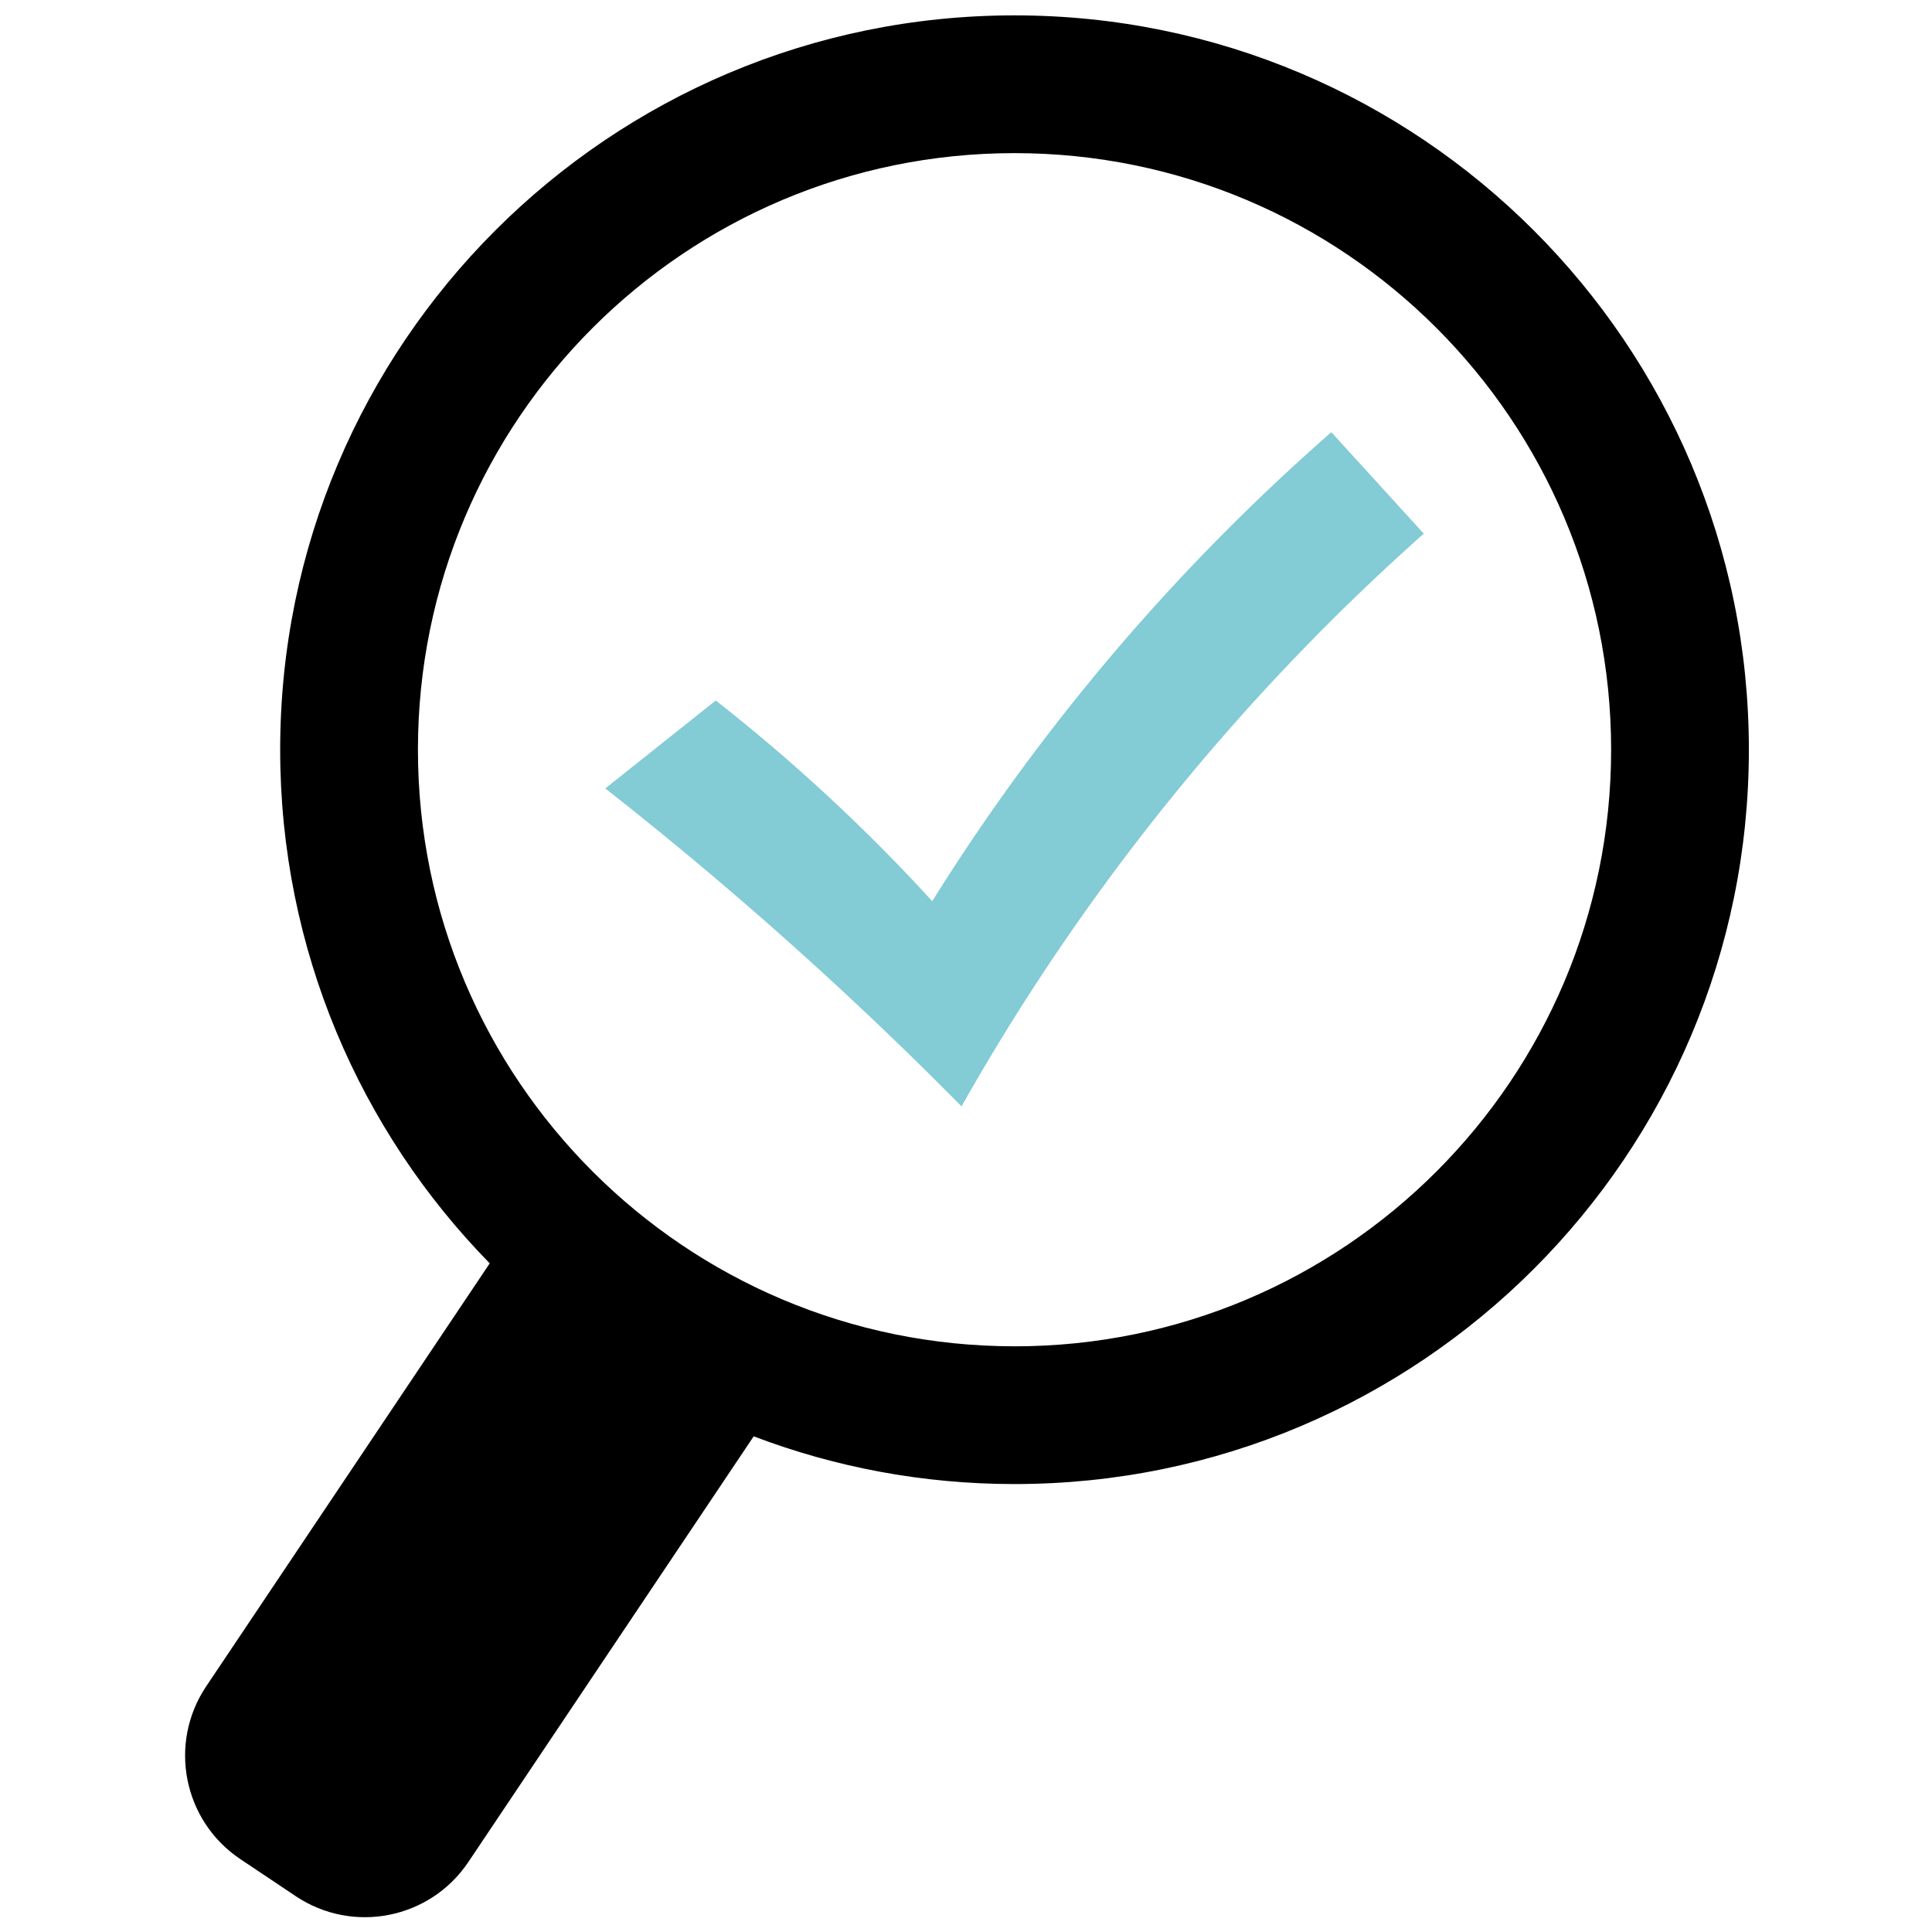 <svg xmlns="http://www.w3.org/2000/svg" viewBox="0 0 1080 1080"><path d="M567.13 8.59c-226.71 0-410.51 183.8-410.51 410.51 0 111.75 44.67 213.1 117.14 287.12l-158.5 236.47c-21.4 31.91-12.86 75.14 19.05 96.54l30.95 20.71c31.91 21.4 75.14 12.86 96.54-19.05l159.52-237.97c45.31 17.24 94.46 26.68 145.8 26.68 226.71 0 410.51-183.8 410.51-410.51S793.84 8.59 567.13 8.59Zm0 744c-184.17 0-333.5-149.27-333.5-333.5S382.96 85.6 567.13 85.6s333.5 149.32 333.5 333.5-149.32 333.5-333.5 333.5Z"/><path d="m338.36 440.74 61.76-49.16a999.305 999.305 0 0 1 66.17 56.72 999.196 999.196 0 0 1 54.83 55.46c22.74-36.41 49.98-75.62 82.56-115.96 48.04-59.5 96.61-107.76 140.54-146.21l51.68 56.72a1250.403 1250.403 0 0 0-131.09 135.5A1251.423 1251.423 0 0 0 537.5 618.47a2106.205 2106.205 0 0 0-110.29-103.99c-30.2-26.49-59.92-51.03-88.86-73.74Z" style="fill:#83cbd5"/></svg>